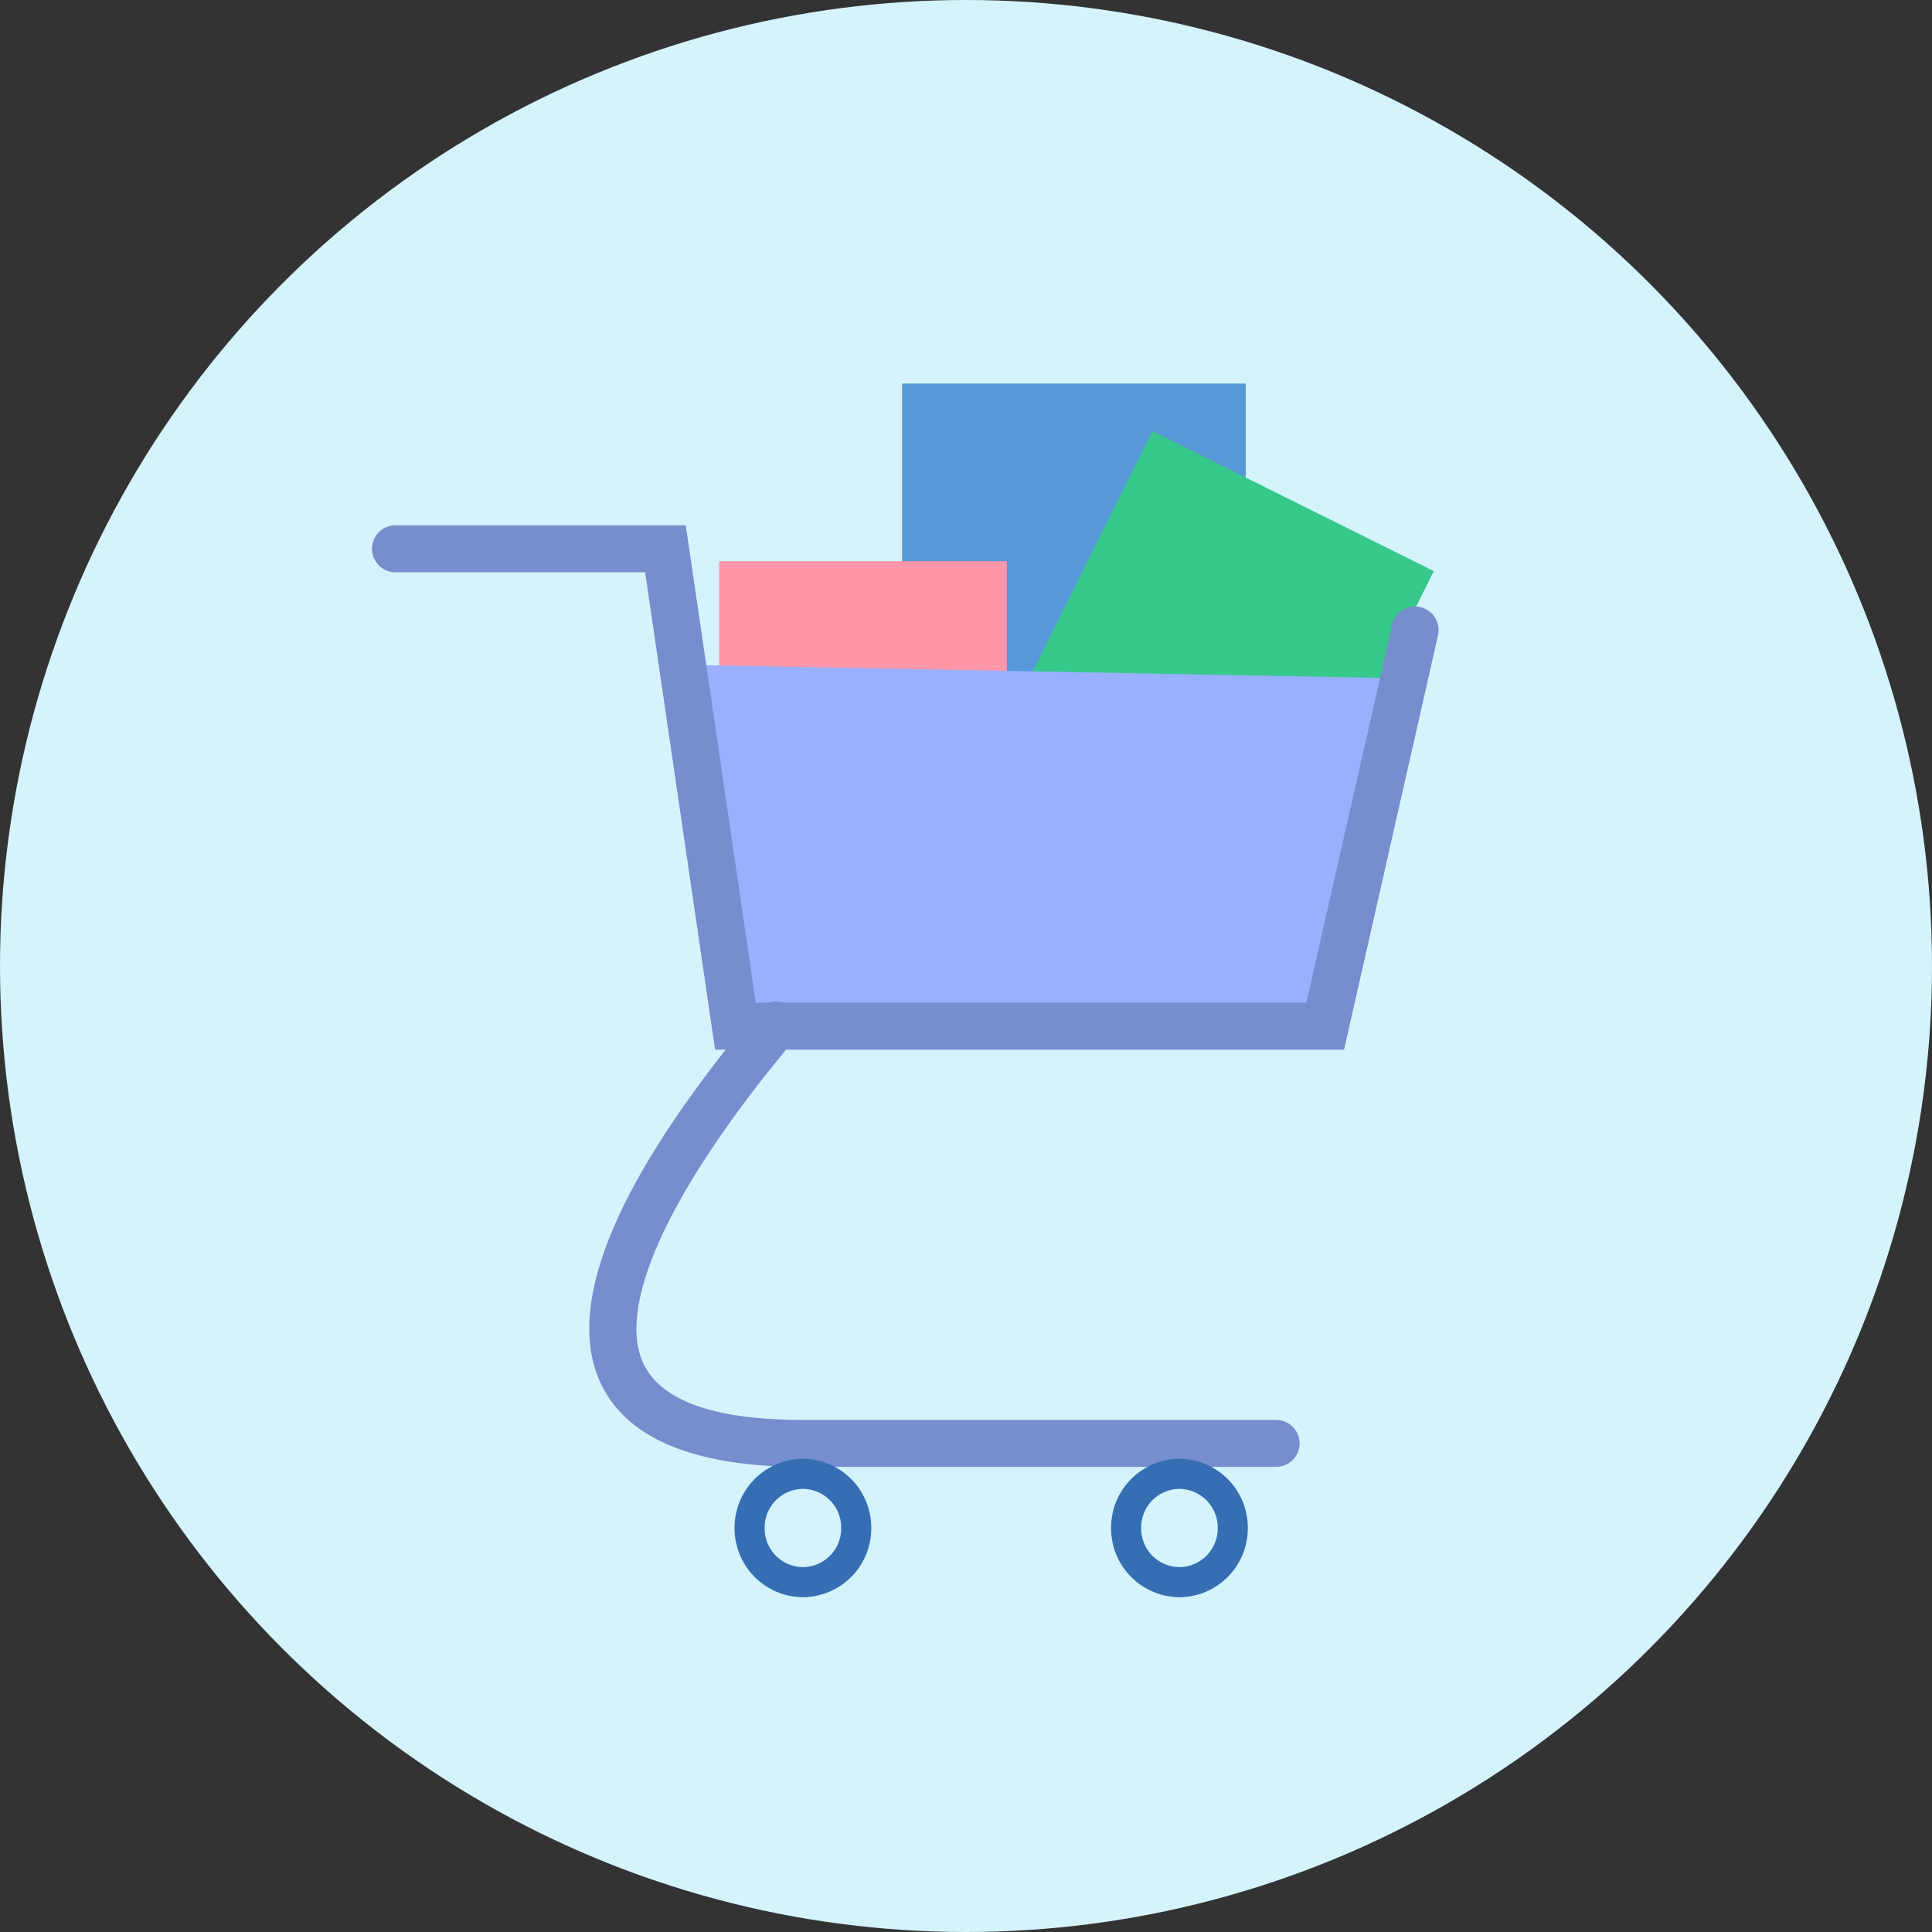 <svg xmlns="http://www.w3.org/2000/svg" width="60" height="60" viewBox="0 0 60 60">
  <rect x="0" y="0" width="60" height="60" fill="#333333" stroke="none"/>
  <g id="Shop_icon" transform="translate(2207.019 -3447.727)">
    <circle id="Ellipse_766" data-name="Ellipse 766" cx="30" cy="30" r="30" transform="translate(-2207.019 3447.727)" fill="#d4f3fc"/>
    <g id="Group_7590" data-name="Group 7590">
      <rect id="Rectangle_684" data-name="Rectangle 684" width="10.672" height="13.883" transform="translate(-2179.004 3459.639)" fill="#5698d8"/>
      <rect id="Rectangle_685" data-name="Rectangle 685" width="8.932" height="9.647" transform="translate(-2184.683 3465.155)" fill="#ff96a9"/>
      <rect id="Rectangle_686" data-name="Rectangle 686" width="9.762" height="14.376" transform="translate(-2171.231 3461.116) rotate(26.446)" fill="#37c88b"/>
      <g id="Group_7589" data-name="Group 7589">
        <path id="Path_13012" data-name="Path 13012" d="M-2163.457,3468.793l-22.352-.421,1.63,11.223h18.318Z" fill="#99b0ff"/>
        <g id="Group_7585" data-name="Group 7585">
          <path id="Path_13013" data-name="Path 13013" d="M-2165.278,3480.325h-19.533l-2.173-14.825h-7.752a.73.73,0,0,1-.73-.73.73.73,0,0,1,.73-.73h9.014l2.173,14.825h17.1l2.665-11.733a.731.731,0,0,1,.874-.55.73.73,0,0,1,.55.873Z" fill="#768dce"/>
        </g>
        <g id="Group_7586" data-name="Group 7586">
          <path id="Path_13014" data-name="Path 13014" d="M-2167.389,3493.282h-14.7c-3.359,0-5.47-.875-6.276-2.6-1.146-2.457.5-6.357,4.886-11.592a.729.729,0,0,1,1.028-.09.73.73,0,0,1,.091,1.028c-3.823,4.561-5.529,8.219-4.681,10.036.544,1.167,2.21,1.759,4.952,1.759h14.7a.73.73,0,0,1,.73.73A.73.73,0,0,1-2167.389,3493.282Z" fill="#768dce"/>
        </g>
        <g id="Group_7587" data-name="Group 7587">
          <path id="Path_13015" data-name="Path 13015" d="M-2170.39,3497.33a2.138,2.138,0,0,1-2.123-2.149,2.138,2.138,0,0,1,2.123-2.15,2.139,2.139,0,0,1,2.123,2.15A2.139,2.139,0,0,1-2170.39,3497.33Zm0-3.364a1.2,1.2,0,0,0-1.189,1.215,1.2,1.2,0,0,0,1.189,1.214,1.2,1.2,0,0,0,1.188-1.214A1.2,1.2,0,0,0-2170.39,3493.966Z" fill="#356eb3"/>
        </g>
        <g id="Group_7588" data-name="Group 7588">
          <path id="Path_13016" data-name="Path 13016" d="M-2182.084,3497.33a2.139,2.139,0,0,1-2.123-2.149,2.139,2.139,0,0,1,2.123-2.15,2.139,2.139,0,0,1,2.123,2.15A2.138,2.138,0,0,1-2182.084,3497.33Zm0-3.364a1.2,1.2,0,0,0-1.188,1.215,1.2,1.2,0,0,0,1.188,1.214,1.2,1.2,0,0,0,1.189-1.214A1.2,1.2,0,0,0-2182.084,3493.966Z" fill="#356eb3"/>
        </g>
      </g>
    </g>
  </g>
</svg>
